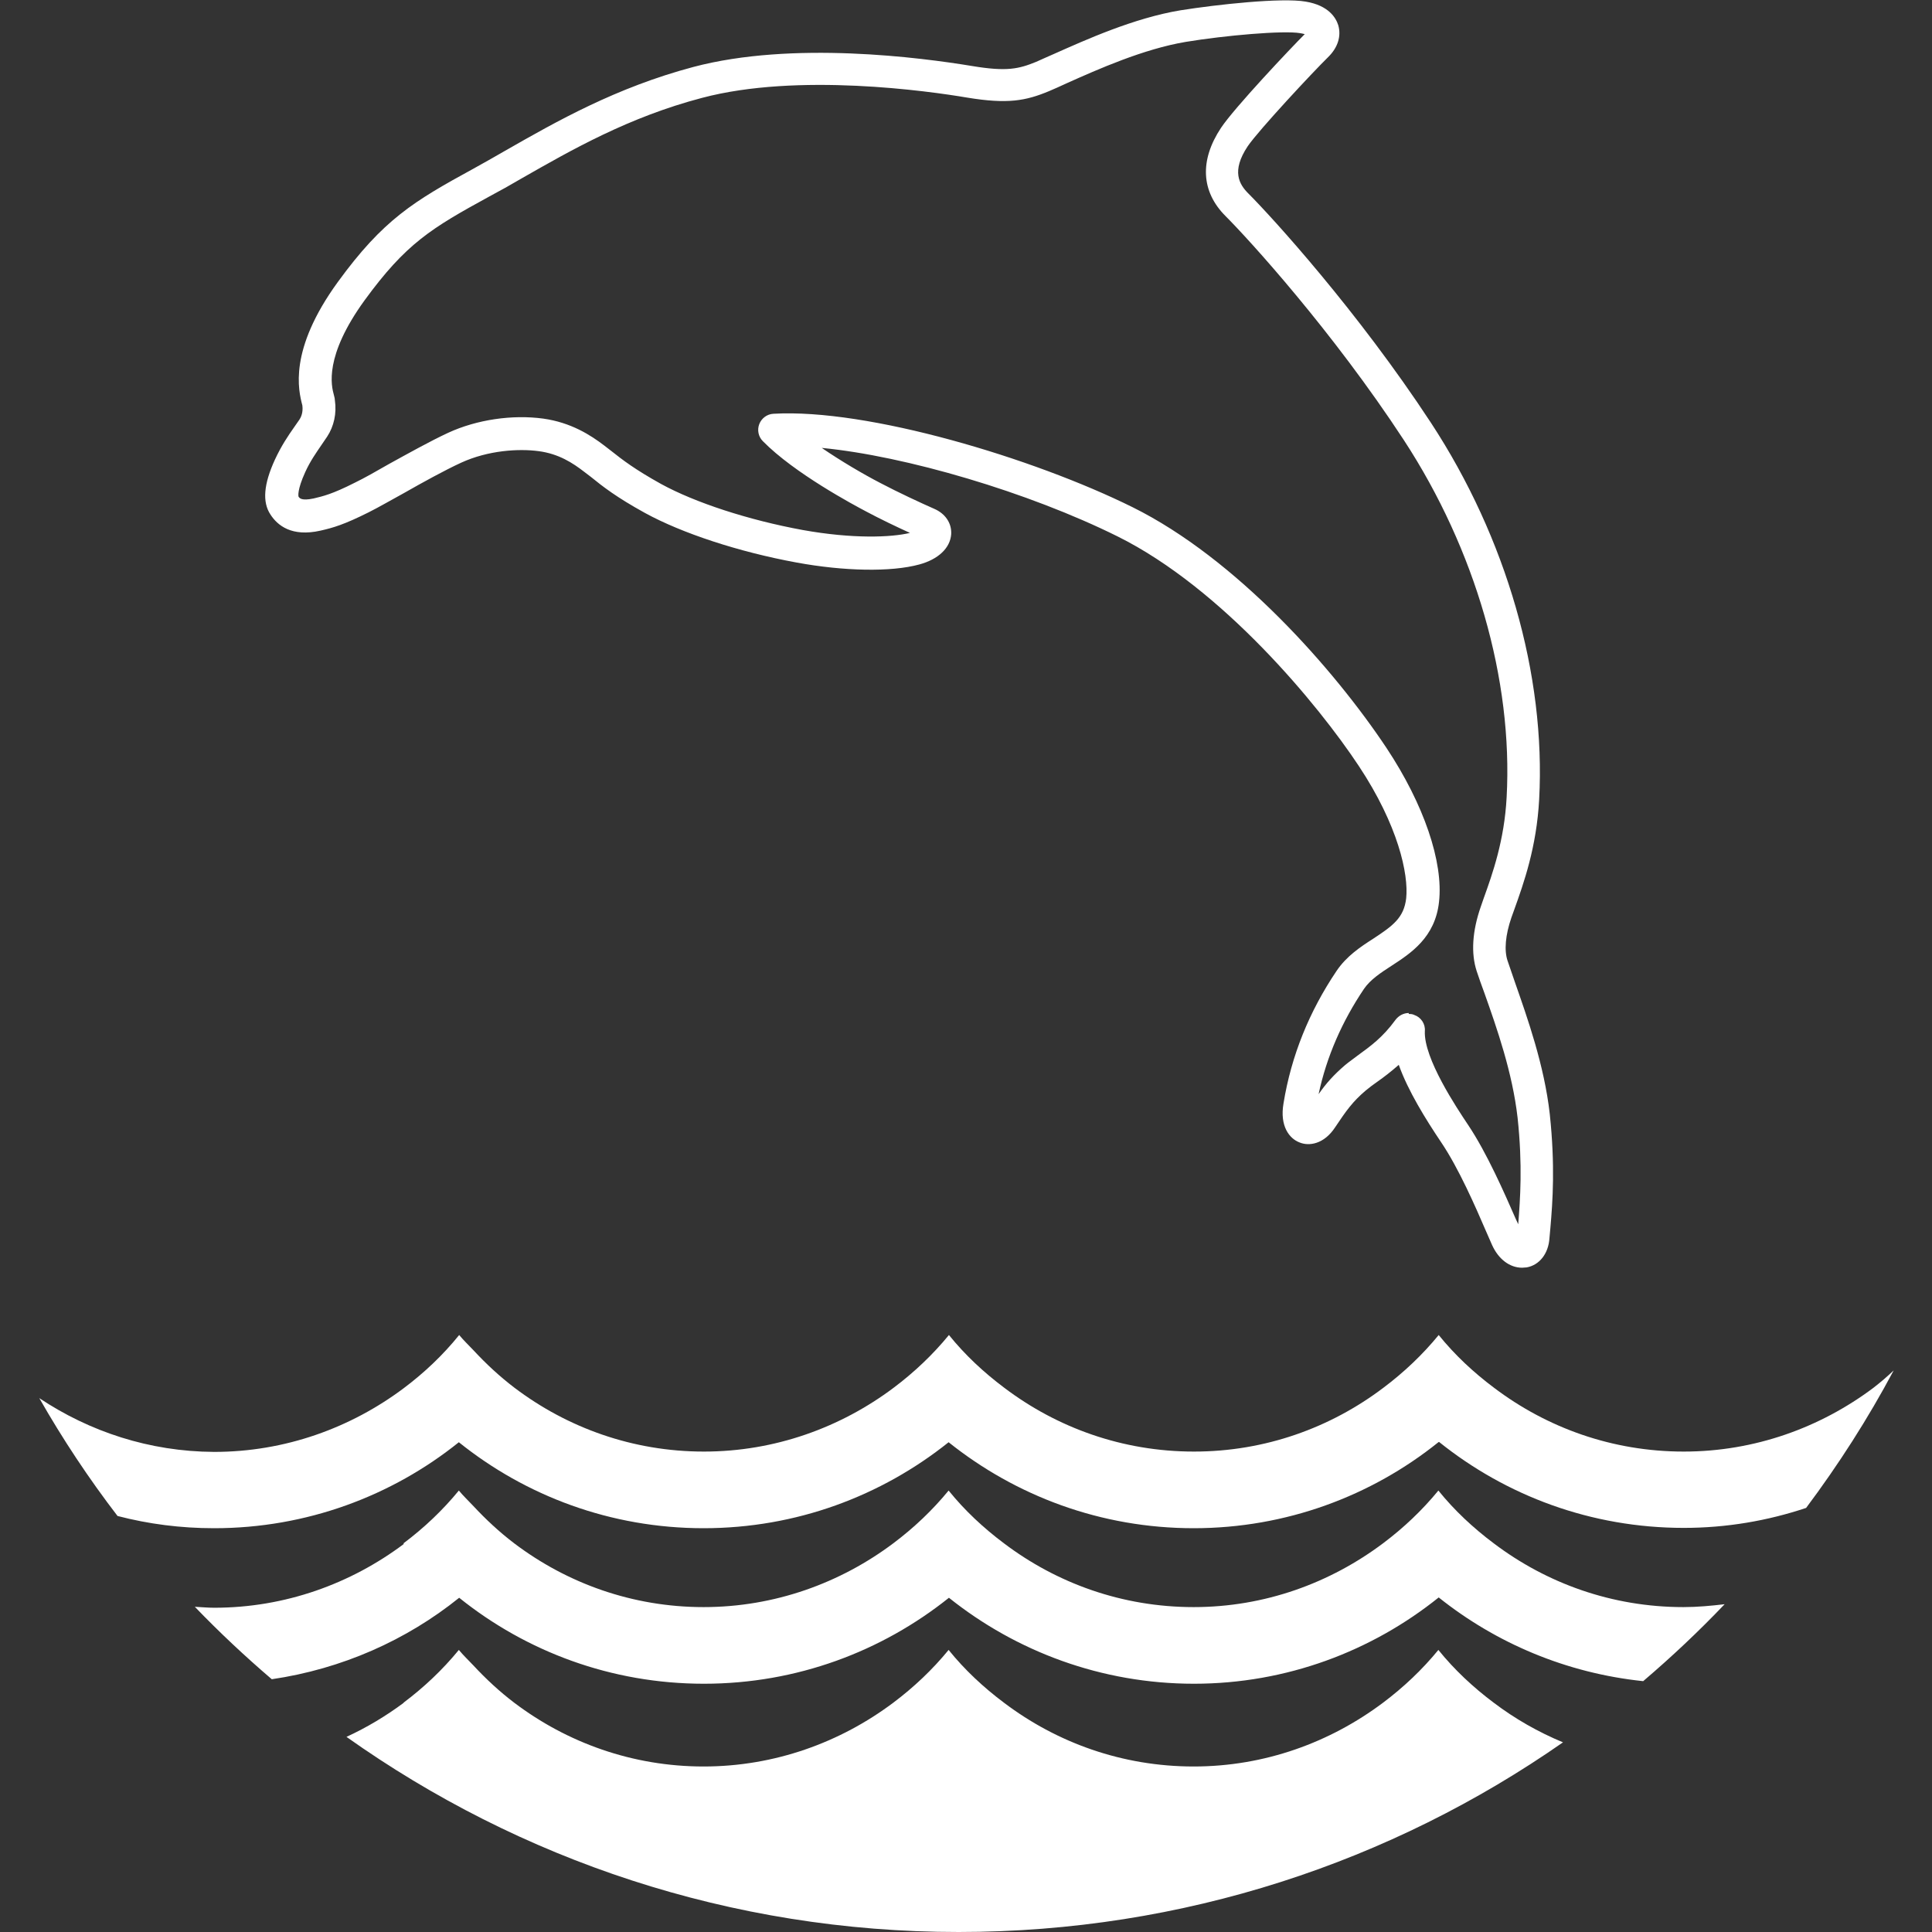 <?xml version="1.0" encoding="UTF-8"?><svg id="_レイヤー_2" xmlns="http://www.w3.org/2000/svg" viewBox="0 0 60 60"><rect x="0" y="0" width="60" height="60" fill="#333333" stroke="none"/><defs><style>.cls-1{fill:#fff;}.cls-2{fill:none;}</style></defs><g id="_レイヤー_1-2"><g><g><path class="cls-1" d="m47.27,39.37c-.38,0-.73-.26-.93-.7l-.18-.41c-.34-.79-.86-1.98-1.4-2.78-.49-.73-1.03-1.6-1.32-2.41-.24.21-.46.38-.66.52-.13.09-.25.18-.37.28-.4.34-.6.62-.94,1.13-.35.54-.82.6-1.11.48-.32-.12-.62-.51-.5-1.21.24-1.48.8-2.86,1.65-4.12.31-.46.75-.75,1.14-1,.61-.4.95-.65,1.02-1.25.08-.75-.25-2.27-1.47-4.11-1.25-1.89-4.23-5.51-7.49-7.13-2.78-1.38-6.59-2.5-9.19-2.75.6.41,1.28.81,1.82,1.09.55.29,1.26.62,1.67.8.35.15.55.45.53.79-.03.43-.4.78-.99.94-.88.24-2.34.21-3.81-.06-1.8-.33-3.56-.91-4.71-1.54-.89-.49-1.31-.82-1.68-1.12l-.21-.16c-.35-.27-.79-.56-1.42-.64-.6-.08-1.55-.03-2.4.36-.52.24-1.19.61-1.77.94-.42.23-.8.45-1.1.6-.76.38-1.1.48-1.5.57-.89.2-1.33-.16-1.55-.5-.26-.39-.21-.95.14-1.71.2-.43.41-.74.6-1.01l.16-.23c.04-.06.12-.21.09-.44-.12-.46-.44-1.71,1.1-3.83,1.41-1.94,2.36-2.51,4.21-3.52.32-.18.65-.36.99-.56,1.61-.92,3.44-1.96,5.84-2.6,3.09-.82,7.08-.29,8.66-.03,1.08.18,1.45.09,1.99-.13.15-.07.34-.15.54-.24.99-.44,2.49-1.12,3.94-1.36,1.13-.18,3.15-.4,3.89-.27.72.12.94.51,1.01.73.1.34-.01.7-.32,1-.46.45-2.14,2.25-2.49,2.76-.52.78-.26,1.19.02,1.47.75.75,3.4,3.66,5.67,7.12,2.34,3.57,3.57,7.83,3.36,11.7-.08,1.48-.48,2.6-.77,3.41l-.09.25c-.19.55-.23,1.03-.12,1.35.07.21.15.43.23.67.38,1.09.91,2.57,1.08,4.09.17,1.6.09,2.71.02,3.52l-.03.33c-.03.48-.31.84-.71.91-.05,0-.1.01-.14.01Zm-3.52-7.88c.06,0,.11,0,.17.03.21.07.35.28.33.5-.04.85,1,2.4,1.34,2.91.59.88,1.13,2.12,1.49,2.94l.07.15c.06-.77.14-1.82-.02-3.31-.16-1.4-.64-2.77-1.03-3.87-.09-.24-.17-.47-.24-.68-.18-.55-.14-1.24.13-2.01l.09-.26c.27-.75.64-1.79.71-3.13.2-3.65-.97-7.69-3.19-11.09-2.22-3.39-4.81-6.23-5.54-6.96-.76-.76-.81-1.73-.14-2.74.42-.63,2.17-2.48,2.6-2.91-.04-.01-.08-.02-.14-.03-.52-.09-2.34.07-3.55.27-1.32.22-2.75.86-3.69,1.28-.21.1-.4.18-.56.25-.72.3-1.28.41-2.55.2-1.18-.2-5.25-.78-8.23.01-2.28.6-4.04,1.61-5.6,2.5-.34.2-.68.39-1,.56-1.81.99-2.59,1.46-3.88,3.23-1.26,1.74-1.03,2.65-.95,2.94.02.07.03.12.03.16.06.41-.03.81-.24,1.13l-.17.25c-.17.25-.35.5-.51.85-.26.57-.21.75-.21.76s0,0,0,0h0s0,0,0,0c.03.05.09.14.47.06.29-.07.57-.13,1.28-.49.29-.14.66-.35,1.06-.58.6-.33,1.28-.71,1.84-.97.89-.41,1.99-.57,2.95-.44.86.12,1.47.51,1.9.84l.22.17c.34.27.73.57,1.54,1.02,1.06.58,2.71,1.12,4.4,1.43,1.56.28,2.75.23,3.33.09-.42-.19-.94-.44-1.37-.67-.36-.19-2.22-1.18-3.2-2.18-.14-.14-.18-.35-.11-.53.07-.18.24-.31.44-.32,2.92-.17,8.06,1.37,11.15,2.9,3.23,1.6,6.26,5.03,7.89,7.48,1.16,1.75,1.77,3.54,1.63,4.78-.12,1.1-.87,1.59-1.47,1.98-.34.22-.66.43-.86.72-.68,1.01-1.16,2.1-1.41,3.27.23-.33.47-.6.82-.9.13-.11.28-.21.42-.32.37-.27.75-.54,1.15-1.09.1-.13.25-.21.41-.21Z"/><path class="cls-1" d="m44.67,44.79c-2.08,1.67-4.73,2.67-7.6,2.67-2.88,0-5.52-1-7.61-2.67-2.09,1.67-4.73,2.67-7.61,2.67s-5.52-1-7.6-2.67c-2.08,1.67-4.73,2.67-7.6,2.67-1.04,0-2.04-.13-3-.38-.89-1.16-1.7-2.38-2.43-3.66,1.56,1.04,3.42,1.66,5.43,1.67,2.21,0,4.25-.75,5.89-1.98h0c.64-.48,1.22-1.03,1.72-1.65.14.17.3.32.45.48.39.42.81.81,1.27,1.16,1.64,1.24,3.67,1.98,5.88,1.98,2.21,0,4.25-.75,5.89-1.98.64-.48,1.22-1.03,1.72-1.64.5.62,1.08,1.16,1.72,1.64,1.64,1.24,3.67,1.98,5.89,1.98,2.21,0,4.24-.74,5.88-1.98.64-.48,1.22-1.03,1.72-1.64.5.62,1.08,1.16,1.72,1.64,1.64,1.24,3.67,1.98,5.89,1.98,2.21,0,4.25-.75,5.89-1.98.22-.17.43-.35.63-.54-.8,1.5-1.71,2.92-2.72,4.27-1.2.4-2.47.62-3.8.62-2.88,0-5.52-1-7.6-2.67Z"/><path class="cls-1" d="m12.53,47.93h0c.64-.48,1.22-1.03,1.72-1.64.14.17.3.32.45.48.39.42.81.81,1.27,1.16,1.64,1.24,3.67,1.98,5.88,1.98,2.21,0,4.25-.75,5.89-1.98.64-.48,1.22-1.03,1.72-1.64.5.62,1.08,1.16,1.72,1.64,1.64,1.24,3.67,1.98,5.89,1.98,2.21,0,4.24-.75,5.88-1.98.64-.48,1.22-1.03,1.72-1.64.5.62,1.08,1.16,1.72,1.64,1.64,1.24,3.67,1.98,5.89,1.98.43,0,.86-.04,1.28-.09-.8.84-1.65,1.64-2.53,2.39-2.39-.25-4.57-1.18-6.35-2.6-2.08,1.67-4.73,2.68-7.6,2.68s-5.52-1-7.61-2.67c-2.09,1.67-4.73,2.67-7.61,2.67s-5.52-1-7.6-2.67c-1.64,1.32-3.64,2.21-5.82,2.53-.83-.71-1.63-1.46-2.39-2.25.2.01.4.03.6.03,2.21,0,4.25-.75,5.89-1.98Z"/><path class="cls-1" d="m12.53,52.88c.64-.48,1.22-1.03,1.72-1.64.14.17.3.32.45.48.39.42.81.81,1.27,1.16,1.64,1.24,3.67,1.98,5.88,1.98,2.21,0,4.25-.75,5.89-1.98.64-.48,1.22-1.03,1.72-1.64.5.62,1.08,1.16,1.72,1.64,1.64,1.24,3.67,1.98,5.89,1.98,2.21,0,4.24-.75,5.88-1.98.64-.48,1.22-1.03,1.72-1.64.5.62,1.08,1.16,1.72,1.64.66.5,1.38.91,2.15,1.23-5.32,3.71-11.79,5.89-18.77,5.89-7.08,0-13.64-2.25-19.01-6.06.63-.29,1.23-.65,1.78-1.06h0Z"/></g><rect class="cls-2" width="60" height="60"/></g></g></svg>